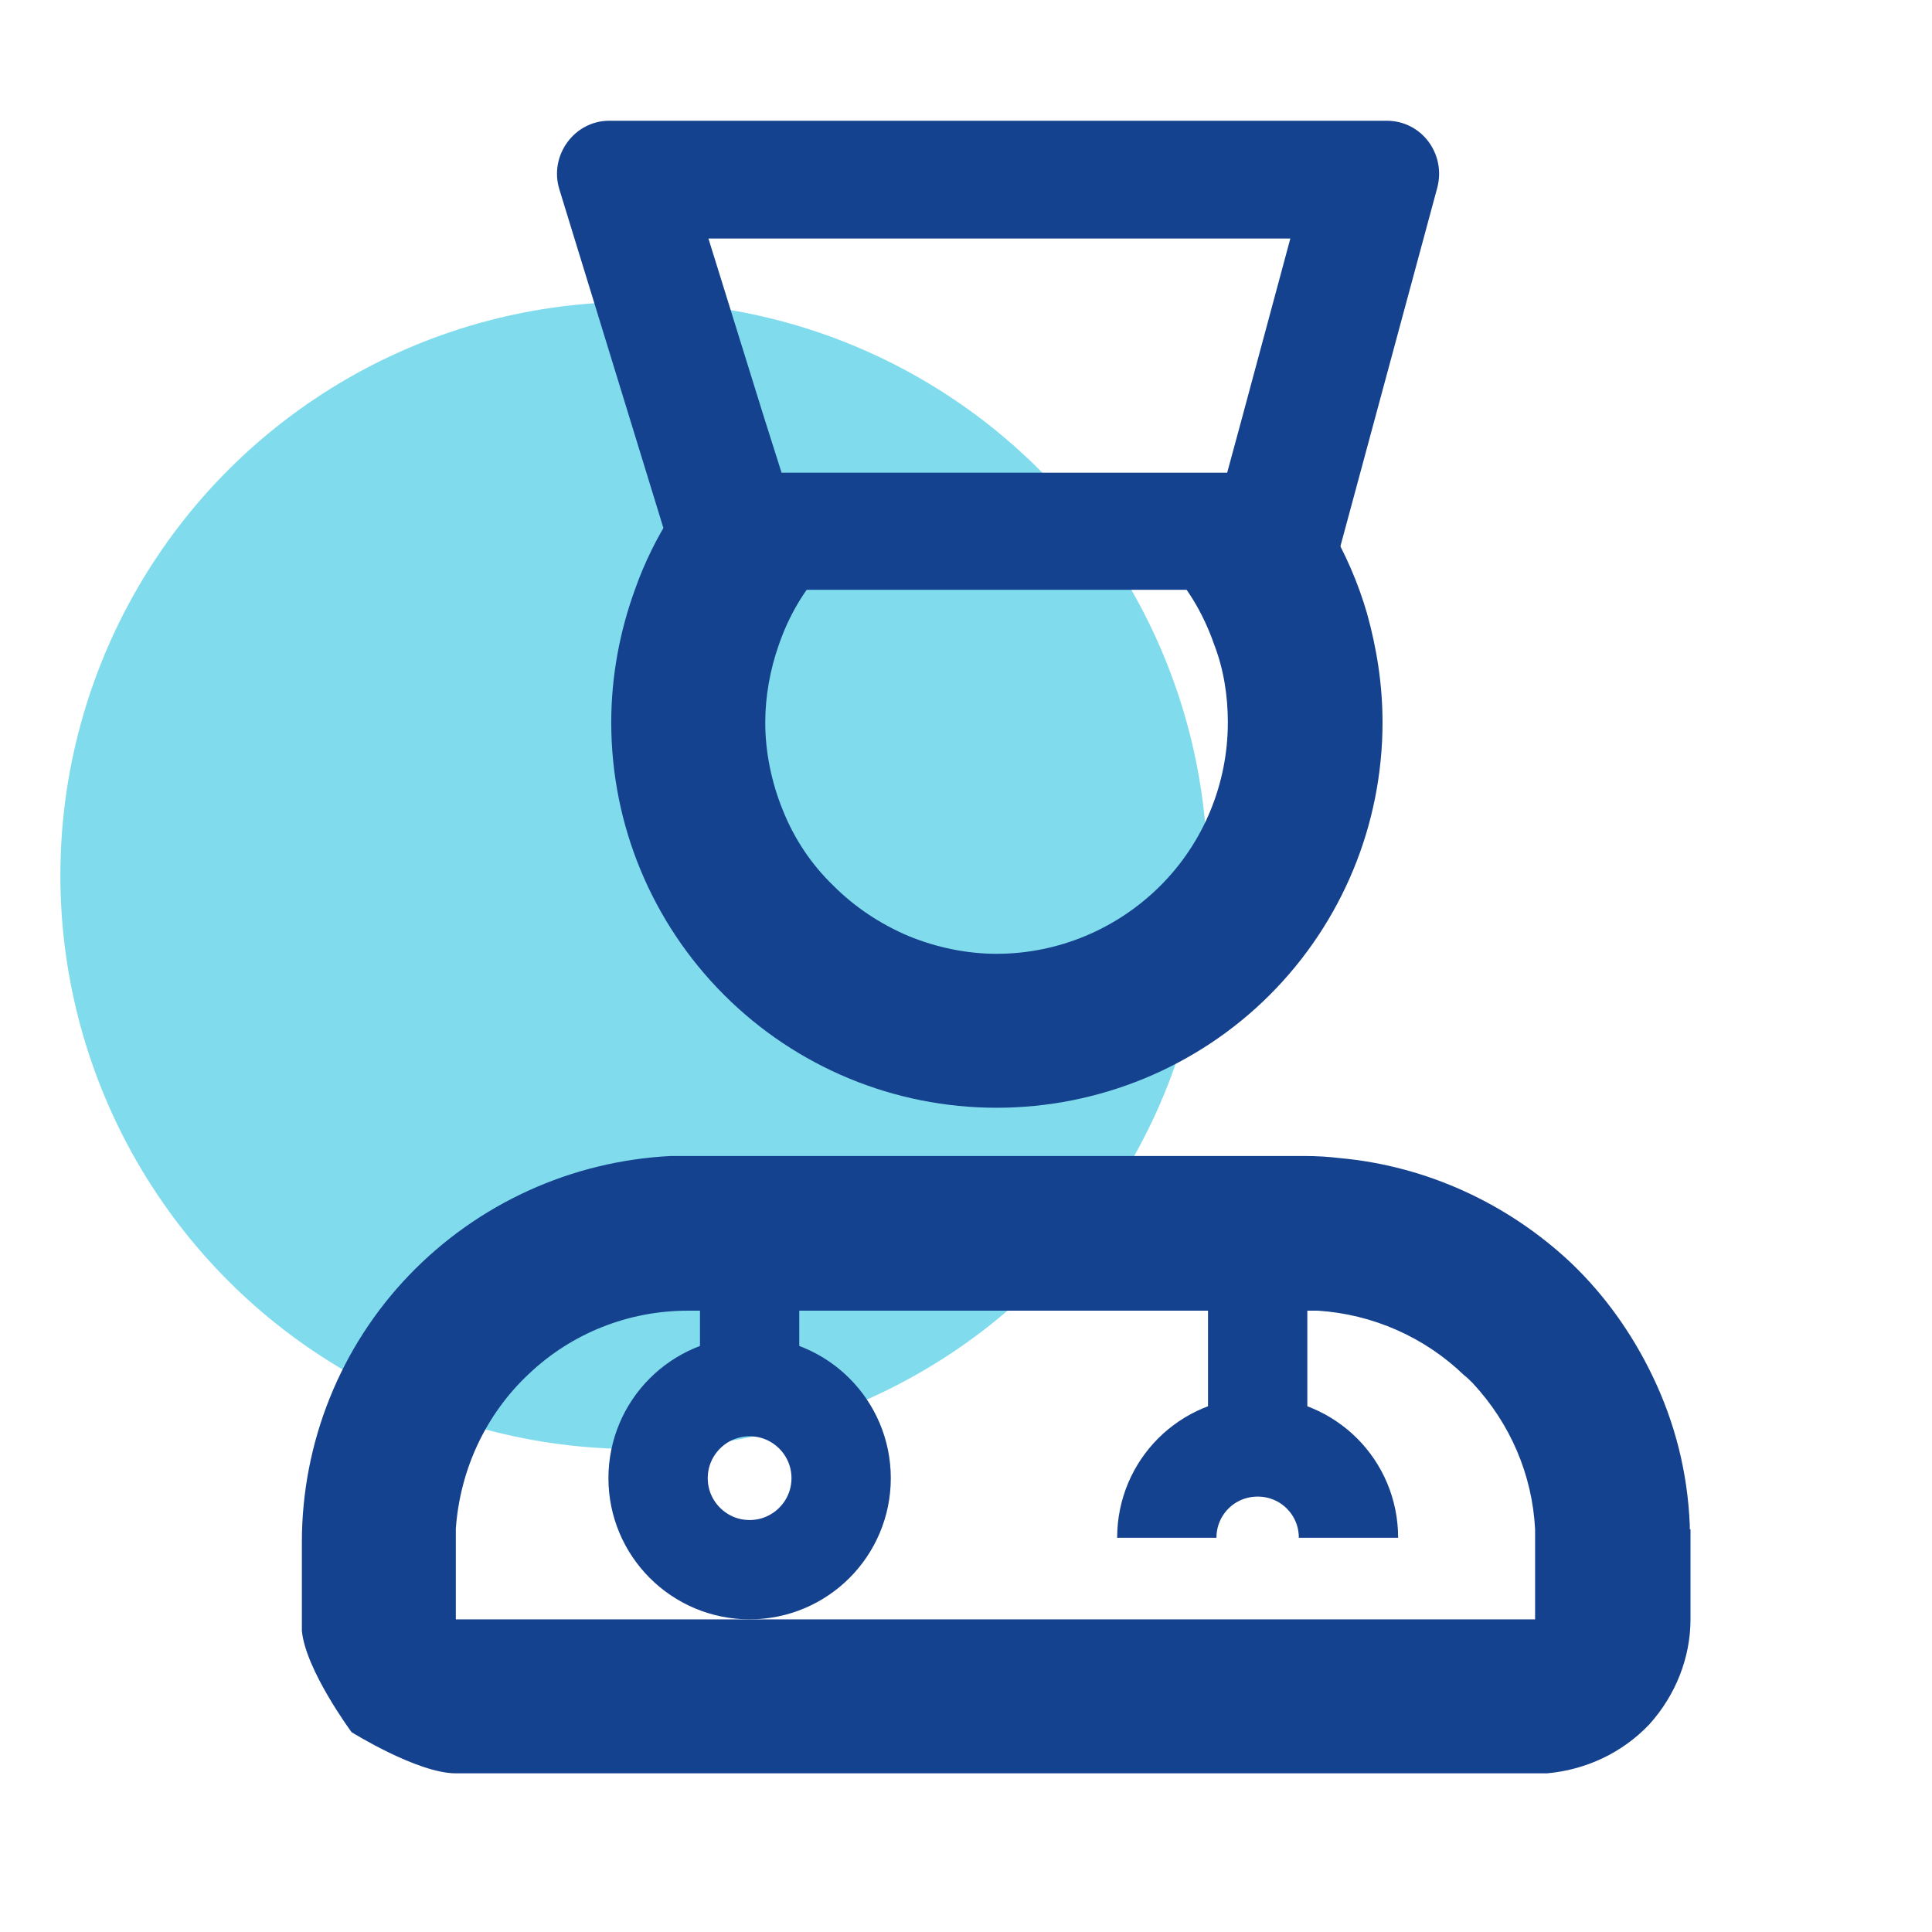 <svg xmlns="http://www.w3.org/2000/svg" fill="none" viewBox="0 0 32 32" height="32" width="32">
<circle fill="#80DCED" r="9.5" cy="14.5" cx="10.5"></circle>
<g clip-path="url(#clip0_13_36)">
<path fill="#15428E" d="M27.988 25.329V25.259C27.953 24.389 27.741 23.554 27.365 22.779C27.036 22.097 26.59 21.462 26.026 20.922C24.98 19.935 23.628 19.312 22.194 19.182C22.006 19.159 21.806 19.147 21.607 19.147H11.111C9.466 19.229 7.915 19.935 6.775 21.122C5.635 22.309 5 23.895 5 25.541V27.01C5.059 27.656 5.823 28.69 5.823 28.69C5.823 28.69 6.916 29.372 7.55 29.372H25.626C26.272 29.313 26.872 29.031 27.318 28.561C27.753 28.079 28 27.456 28 26.822V25.329H27.988ZM25.438 26.822H7.55V25.317C7.621 24.342 8.044 23.425 8.761 22.755C9.466 22.085 10.406 21.709 11.393 21.709H21.83C22.735 21.768 23.593 22.144 24.251 22.779C24.298 22.814 24.345 22.861 24.392 22.908C25.015 23.578 25.379 24.424 25.426 25.329C25.426 25.4 25.426 25.47 25.426 25.541V26.822H25.438Z" clip-rule="evenodd" fill-rule="evenodd"></path>
<path stroke-miterlimit="10" stroke-width="1.645" stroke="#15428E" d="M19.326 25.47C19.326 24.636 19.996 23.966 20.831 23.966C21.665 23.966 22.335 24.636 22.335 25.47"></path>
<path stroke-miterlimit="10" stroke-width="1.645" stroke="#15428E" d="M20.831 23.966V20.875"></path>
<path stroke-miterlimit="10" stroke-width="1.645" stroke="#15428E" d="M12.416 23.026V19.935"></path>
<path stroke-miterlimit="10" stroke-width="1.645" stroke="#15428E" d="M12.416 25.999C13.253 25.999 13.932 25.32 13.932 24.483C13.932 23.646 13.253 22.967 12.416 22.967C11.579 22.967 10.9 23.646 10.9 24.483C10.9 25.32 11.579 25.999 12.416 25.999Z"></path>
<path fill="#15428E" d="M22.641 10.156C22.347 9.146 21.795 8.205 21.031 7.441C20.995 7.406 20.96 7.371 20.913 7.336L20.666 8.335H17.716C18.28 8.511 18.798 8.828 19.221 9.251C19.644 9.674 19.926 10.145 20.114 10.685C20.267 11.085 20.337 11.52 20.337 11.966C20.337 12.977 19.938 13.953 19.221 14.669C18.504 15.386 17.528 15.798 16.506 15.798C16.012 15.798 15.507 15.692 15.049 15.504C14.578 15.304 14.155 15.022 13.803 14.669C13.438 14.317 13.156 13.894 12.968 13.424C12.78 12.965 12.675 12.46 12.675 11.966C12.675 11.531 12.757 11.085 12.898 10.685C12.921 10.615 12.945 10.556 12.968 10.497C13.156 10.027 13.438 9.604 13.803 9.251C14.155 8.899 14.578 8.617 15.049 8.417C15.131 8.382 15.213 8.358 15.295 8.335H12.569L12.251 7.206C12.157 7.277 12.075 7.359 11.993 7.441C11.335 8.1 10.829 8.887 10.524 9.745C10.265 10.45 10.124 11.202 10.124 11.966C10.124 13.659 10.794 15.28 11.993 16.479C13.192 17.678 14.813 18.348 16.506 18.348C18.198 18.348 19.832 17.678 21.031 16.479C22.229 15.28 22.899 13.659 22.899 11.966C22.899 11.343 22.805 10.744 22.641 10.156Z" clip-rule="evenodd" fill-rule="evenodd"></path>
<path fill="#15428E" d="M10.089 2C9.513 2 9.09 2.576 9.266 3.14L11.064 8.993L11.3 9.769H22.006L22.124 9.334L23.804 3.116C23.957 2.552 23.546 2 22.97 2L10.089 2ZM20.337 7.829H12.945L12.651 6.901L11.734 3.951H21.372L20.549 7.007L20.326 7.829H20.337Z"></path>
</g>
<defs>
<clipPath id="clip0_13_36">
<rect transform="translate(5 2)" fill="white" height="27.372" width="23"></rect>
</clipPath>
</defs>
</svg>
